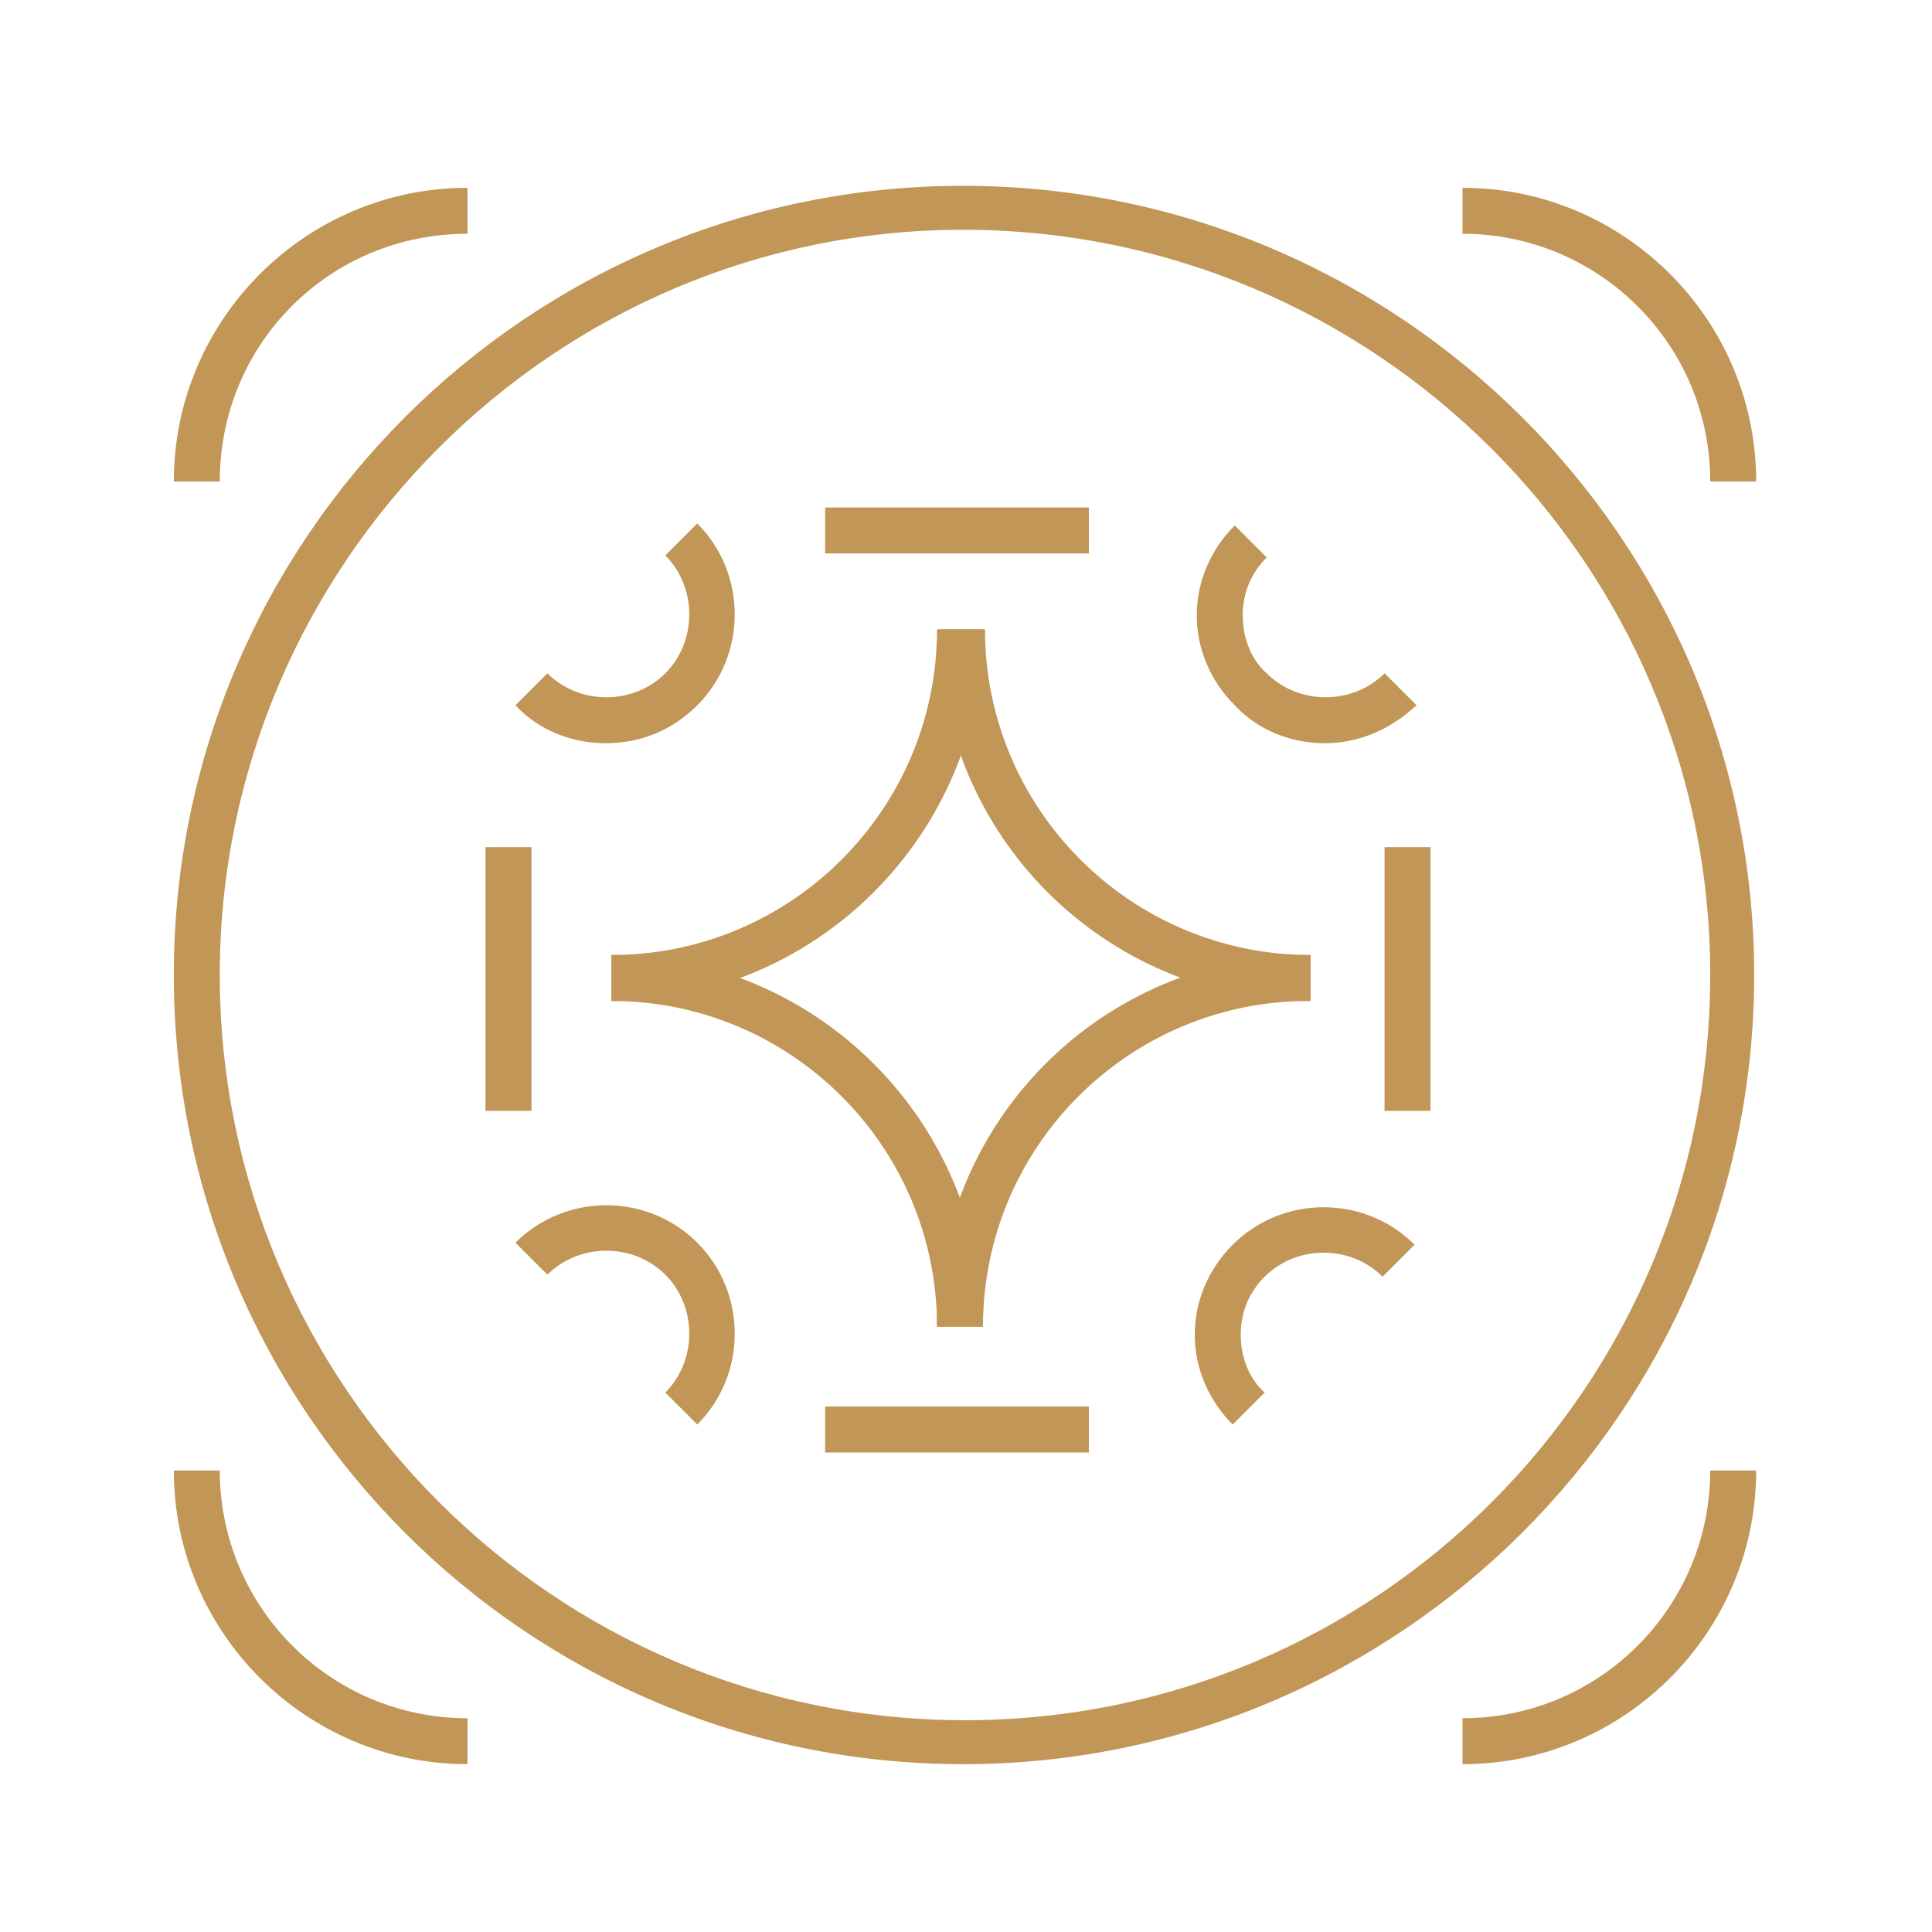 <svg xmlns="http://www.w3.org/2000/svg" viewBox="0 0 96.7 96.7"><path fill="#C19656" d="M61.7 71.3c-1.2-1.2-1.9-2.8-1.9-4.5 0-1.7.7-3.3 1.9-4.5 2.5-2.5 6.6-2.5 9.1 0l-1.6 1.6c-1.6-1.6-4.3-1.6-5.9 0-.8.8-1.2 1.8-1.2 2.9 0 1.1.4 2.2 1.2 2.9l-1.6 1.6zM30.3 37.2c-1.6 0-3.3-.6-4.5-1.9l1.6-1.6c1.6 1.6 4.3 1.6 5.9 0 1.6-1.6 1.6-4.3 0-5.9l1.6-1.6c2.5 2.5 2.5 6.6 0 9.1-1.3 1.3-2.9 1.9-4.6 1.9z"/><path fill="#C19656" d="M48.2 88.3c-21.8 0-39.5-17.7-39.5-39.5S26.4 9.3 48.2 9.3 87.8 27 87.8 48.8 70 88.3 48.2 88.3zm0-76.8C27.7 11.5 11 28.3 11 48.8s16.7 37.3 37.3 37.3 37.3-16.7 37.3-37.3-16.8-37.3-37.4-37.3z"/><path fill="#C19656" d="M34.9 71.3l-1.6-1.6c1.6-1.6 1.6-4.3 0-5.9-1.6-1.6-4.3-1.6-5.9 0l-1.6-1.6c2.5-2.5 6.6-2.5 9.1 0s2.5 6.6 0 9.1zm31.4-34.1c-1.6 0-3.3-.6-4.5-1.9-1.2-1.2-1.9-2.8-1.9-4.5s.7-3.3 1.9-4.5l1.6 1.6c-.8.8-1.2 1.8-1.2 2.9 0 1.1.4 2.2 1.2 2.9 1.6 1.6 4.3 1.6 5.9 0l1.6 1.6c-1.4 1.3-3 1.9-4.6 1.9zm-25-11.8h13.2v2.3H41.3zm0 45h13.2v2.3H41.3zm28-28h2.3v13.2h-2.3zm-45 0h2.3v13.2h-2.3zm24.9 24h-2.3c0-9-7.3-16.3-16.3-16.3v-2.3c10.3 0 18.6 8.4 18.6 18.6z"/><path fill="#C19656" d="M30.6 50.1v-2.3c9 0 16.3-7.3 16.3-16.3h2.3c0 10.2-8.3 18.6-18.6 18.6z"/><path fill="#C19656" d="M65.6 50.1C55.3 50.1 47 41.8 47 31.5h2.3c0 9 7.3 16.3 16.3 16.3v2.3z"/><path fill="#C19656" d="M49.2 66.4h-2.3c0-10.3 8.3-18.6 18.6-18.6v2.3c-9 0-16.3 7.3-16.3 16.3zM23.4 88.3c-8.1 0-14.7-6.6-14.7-14.7H11C11 80.4 16.5 86 23.4 86v2.3zm49.8 0V86c6.9 0 12.4-5.6 12.4-12.4h2.3c0 8.1-6.6 14.7-14.7 14.7zM11 24.1H8.7c0-8.1 6.6-14.7 14.7-14.7v2.3c-6.9 0-12.4 5.5-12.4 12.4zm76.9 0h-2.3c0-6.9-5.6-12.4-12.4-12.4V9.4c8.1 0 14.7 6.6 14.7 14.7z"/></svg>